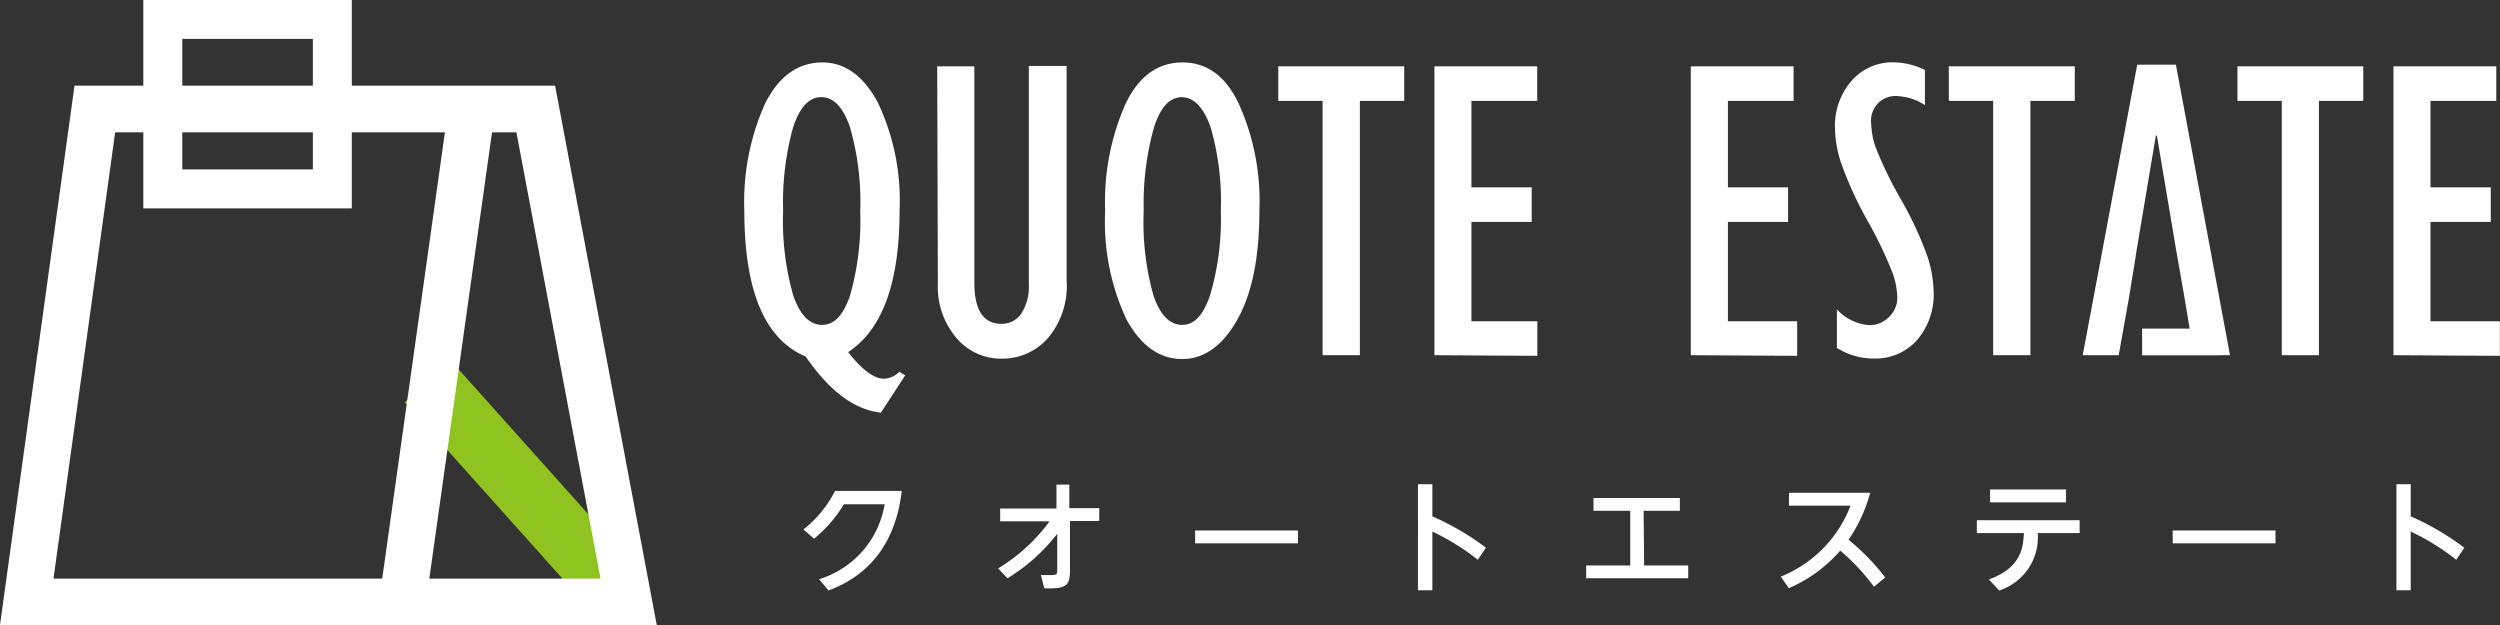 <svg xmlns="http://www.w3.org/2000/svg" viewBox="0 0 194.54 48.66"><rect x="0" y="0" width="194.54" height="48.66" fill="#333333" stroke="none"/><defs><style>.cls-1{fill:#fff;}.cls-2,.cls-3,.cls-4{fill:none;stroke-miterlimit:10;}.cls-2{stroke:#8fc31f;stroke-width:4.84px;}.cls-3,.cls-4{stroke:#fff;}.cls-3{stroke-width:3.63px;}.cls-4{stroke-width:3.03px;}</style></defs><title>アセット 4</title><g id="レイヤー_2" data-name="レイヤー 2"><g id="トップページ"><path class="cls-1" d="M70.44,29.21l-1.89,2.9c-2.06-.22-4-1.67-5.86-4.37q-4.77-2-4.77-11.34a18.69,18.69,0,0,1,1.61-8.33Q61.14,4.86,64,4.86q2.63,0,4.31,3.12A17.75,17.75,0,0,1,70,16.4q0,8.38-4,11,1.62,2.07,2.79,2.07a1.75,1.75,0,0,0,1.19-.54ZM63.9,7.56q-1.42,0-2.19,2.37a21.81,21.81,0,0,0-.77,6.47A21.2,21.2,0,0,0,61.73,23c.53,1.52,1.27,2.28,2.24,2.28s1.67-.77,2.19-2.33a21.33,21.33,0,0,0,.78-6.51,21,21,0,0,0-.8-6.55C65.6,8.32,64.86,7.56,63.9,7.56Z"/><path class="cls-1" d="M72.93,5.16h2.89V22c0,2.14.71,3.2,2.12,3.2a1.82,1.82,0,0,0,1.53-.8,3.81,3.81,0,0,0,.59-2.27v-17H83v16.7a6.27,6.27,0,0,1-1.49,4.52,4.73,4.73,0,0,1-3.52,1.56,4.54,4.54,0,0,1-3.58-1.63,6.12,6.12,0,0,1-1.43-4.22Z"/><path class="cls-1" d="M92,27.94q-2.65,0-4.34-3.08A17.84,17.84,0,0,1,86,16.4a18.83,18.83,0,0,1,1.58-8.31Q89.12,4.87,92,4.86t4.4,3.22A18.39,18.39,0,0,1,98,16.4c0,3.62-.57,6.44-1.72,8.48S93.68,27.94,92,27.94Zm0-20.38c-1,0-1.69.78-2.2,2.35A21.83,21.83,0,0,0,89,16.4,20.9,20.9,0,0,0,89.76,23c.52,1.52,1.27,2.28,2.23,2.28s1.65-.77,2.18-2.33A20.93,20.93,0,0,0,95,16.4a20.65,20.65,0,0,0-.81-6.55C93.63,8.32,92.88,7.56,91.93,7.56Z"/><path class="cls-1" d="M102.92,27.64V7.85H99.47V5.16h9.8V7.85h-3.45V27.64Z"/><path class="cls-1" d="M111.62,27.64V5.16h8V7.85h-5.12v6.73h4.69v2.69h-4.69V25h5.13v2.69Z"/><path class="cls-1" d="M131.57,27.64V5.16h8V7.85h-5.11v6.73h4.68v2.69h-4.68V25h5.39v2.69Z"/><path class="cls-1" d="M142.94,27.07v-3a3.76,3.76,0,0,0,2.52,1.23,2.09,2.09,0,0,0,1.54-.64,2.05,2.05,0,0,0,.64-1.53,6.15,6.15,0,0,0-.36-1.87,31.37,31.37,0,0,0-1.95-4.07,29,29,0,0,1-2.06-4.5,9.17,9.17,0,0,1-.48-2.69,5.34,5.34,0,0,1,1.29-3.71,4.23,4.23,0,0,1,3.3-1.44,5.83,5.83,0,0,1,2.41.59V8.18a4.21,4.21,0,0,0-2-.69,1.91,1.91,0,0,0-2.18,2.14,6.12,6.12,0,0,0,.37,1.9,30.36,30.36,0,0,0,1.95,4A27.23,27.23,0,0,1,150,20a9.59,9.59,0,0,1,.47,2.72,5.43,5.43,0,0,1-1.29,3.74,4.31,4.31,0,0,1-3.35,1.44A5.28,5.28,0,0,1,142.94,27.07Z"/><path class="cls-1" d="M155.1,27.64V7.85h-3.45V5.16h9.8V7.85H158V27.64Z"/><path class="cls-1" d="M177.56,27.64V7.85h-3.45V5.16h9.79V7.85h-3.45V27.64Z"/><path class="cls-1" d="M186.25,27.64V5.16h8V7.85h-5.12v6.73h4.69v2.69h-4.69V25h5.4v2.69Z"/><polygon class="cls-1" points="173.53 27.64 169.32 5.03 166.31 5.03 162.07 27.64 164.87 27.64 165.66 23.22 166.19 19.97 166.18 19.97 167.76 10.55 167.84 10.55 169.27 19.05 169.9 22.66 169.9 22.66 169.91 22.68 169.98 23.12 169.98 23.12 170.39 25.57 166.69 25.57 166.69 27.65 172.7 27.65 172.7 27.64 173.53 27.64"/><path class="cls-1" d="M63.74,45.07a7.35,7.35,0,0,0,5.1-5.83H65.67a10.42,10.42,0,0,1-2.32,2.68l-.83-.72a8.91,8.91,0,0,0,2.46-3h5.19c-.61,5.22-3.71,7-5.7,7.75Z"/><path class="cls-1" d="M77.67,44.23a13.76,13.76,0,0,0,4-3.66H77.83v-1h4.38V37.71h1l0,1.83h2.33v1H83.26l0,3.84c0,1.2-.27,1.45-2,1.4L81,44.75c.26,0,.55,0,.81,0,.44,0,.46-.06.46-.47l0-2.74A14.45,14.45,0,0,1,78.4,45Z"/><path class="cls-1" d="M101,41.28v1H93v-1Z"/><path class="cls-1" d="M115,43.56a18.68,18.68,0,0,0-3.54-2.2v4.57h-1.12V37.68h1.12v2.5a20.56,20.56,0,0,1,4.17,2.44Z"/><path class="cls-1" d="M127.94,44h3.43V45h-7.94V44h3.43V39.75H124v-1h6.72v1h-2.82Z"/><path class="cls-1" d="M145.83,45.66a16.5,16.5,0,0,0-2.63-2.81,11.13,11.13,0,0,1-4,2.92l-.63-.9A9.66,9.66,0,0,0,144,39.35h-4.79v-1h6.32A12.1,12.1,0,0,1,143.85,42a18.05,18.05,0,0,1,2.85,2.93Z"/><path class="cls-1" d="M154.77,45.09c2.45-.9,2.66-2.36,2.72-3.61h-3.66v-1h8v1h-3.26a4.35,4.35,0,0,1-3,4.47Zm6-7v1h-5.91v-1Z"/><path class="cls-1" d="M177.07,41.28v1h-8v-1Z"/><path class="cls-1" d="M191.14,43.56a18.51,18.51,0,0,0-3.55-2.2v4.57h-1.11V37.68h1.11v2.5a20.56,20.56,0,0,1,4.17,2.44Z"/><line class="cls-2" x1="33.29" y1="29.69" x2="48.64" y2="46.84"/><polygon class="cls-3" points="48.92 46.84 2.08 46.84 7.38 8.48 28.1 8.48 41.69 8.48 48.92 46.84"/><line class="cls-3" x1="36.71" y1="8.48" x2="31.32" y2="46.84"/><rect class="cls-4" x="12.67" y="1.51" width="13.19" height="13.19"/></g></g></svg>